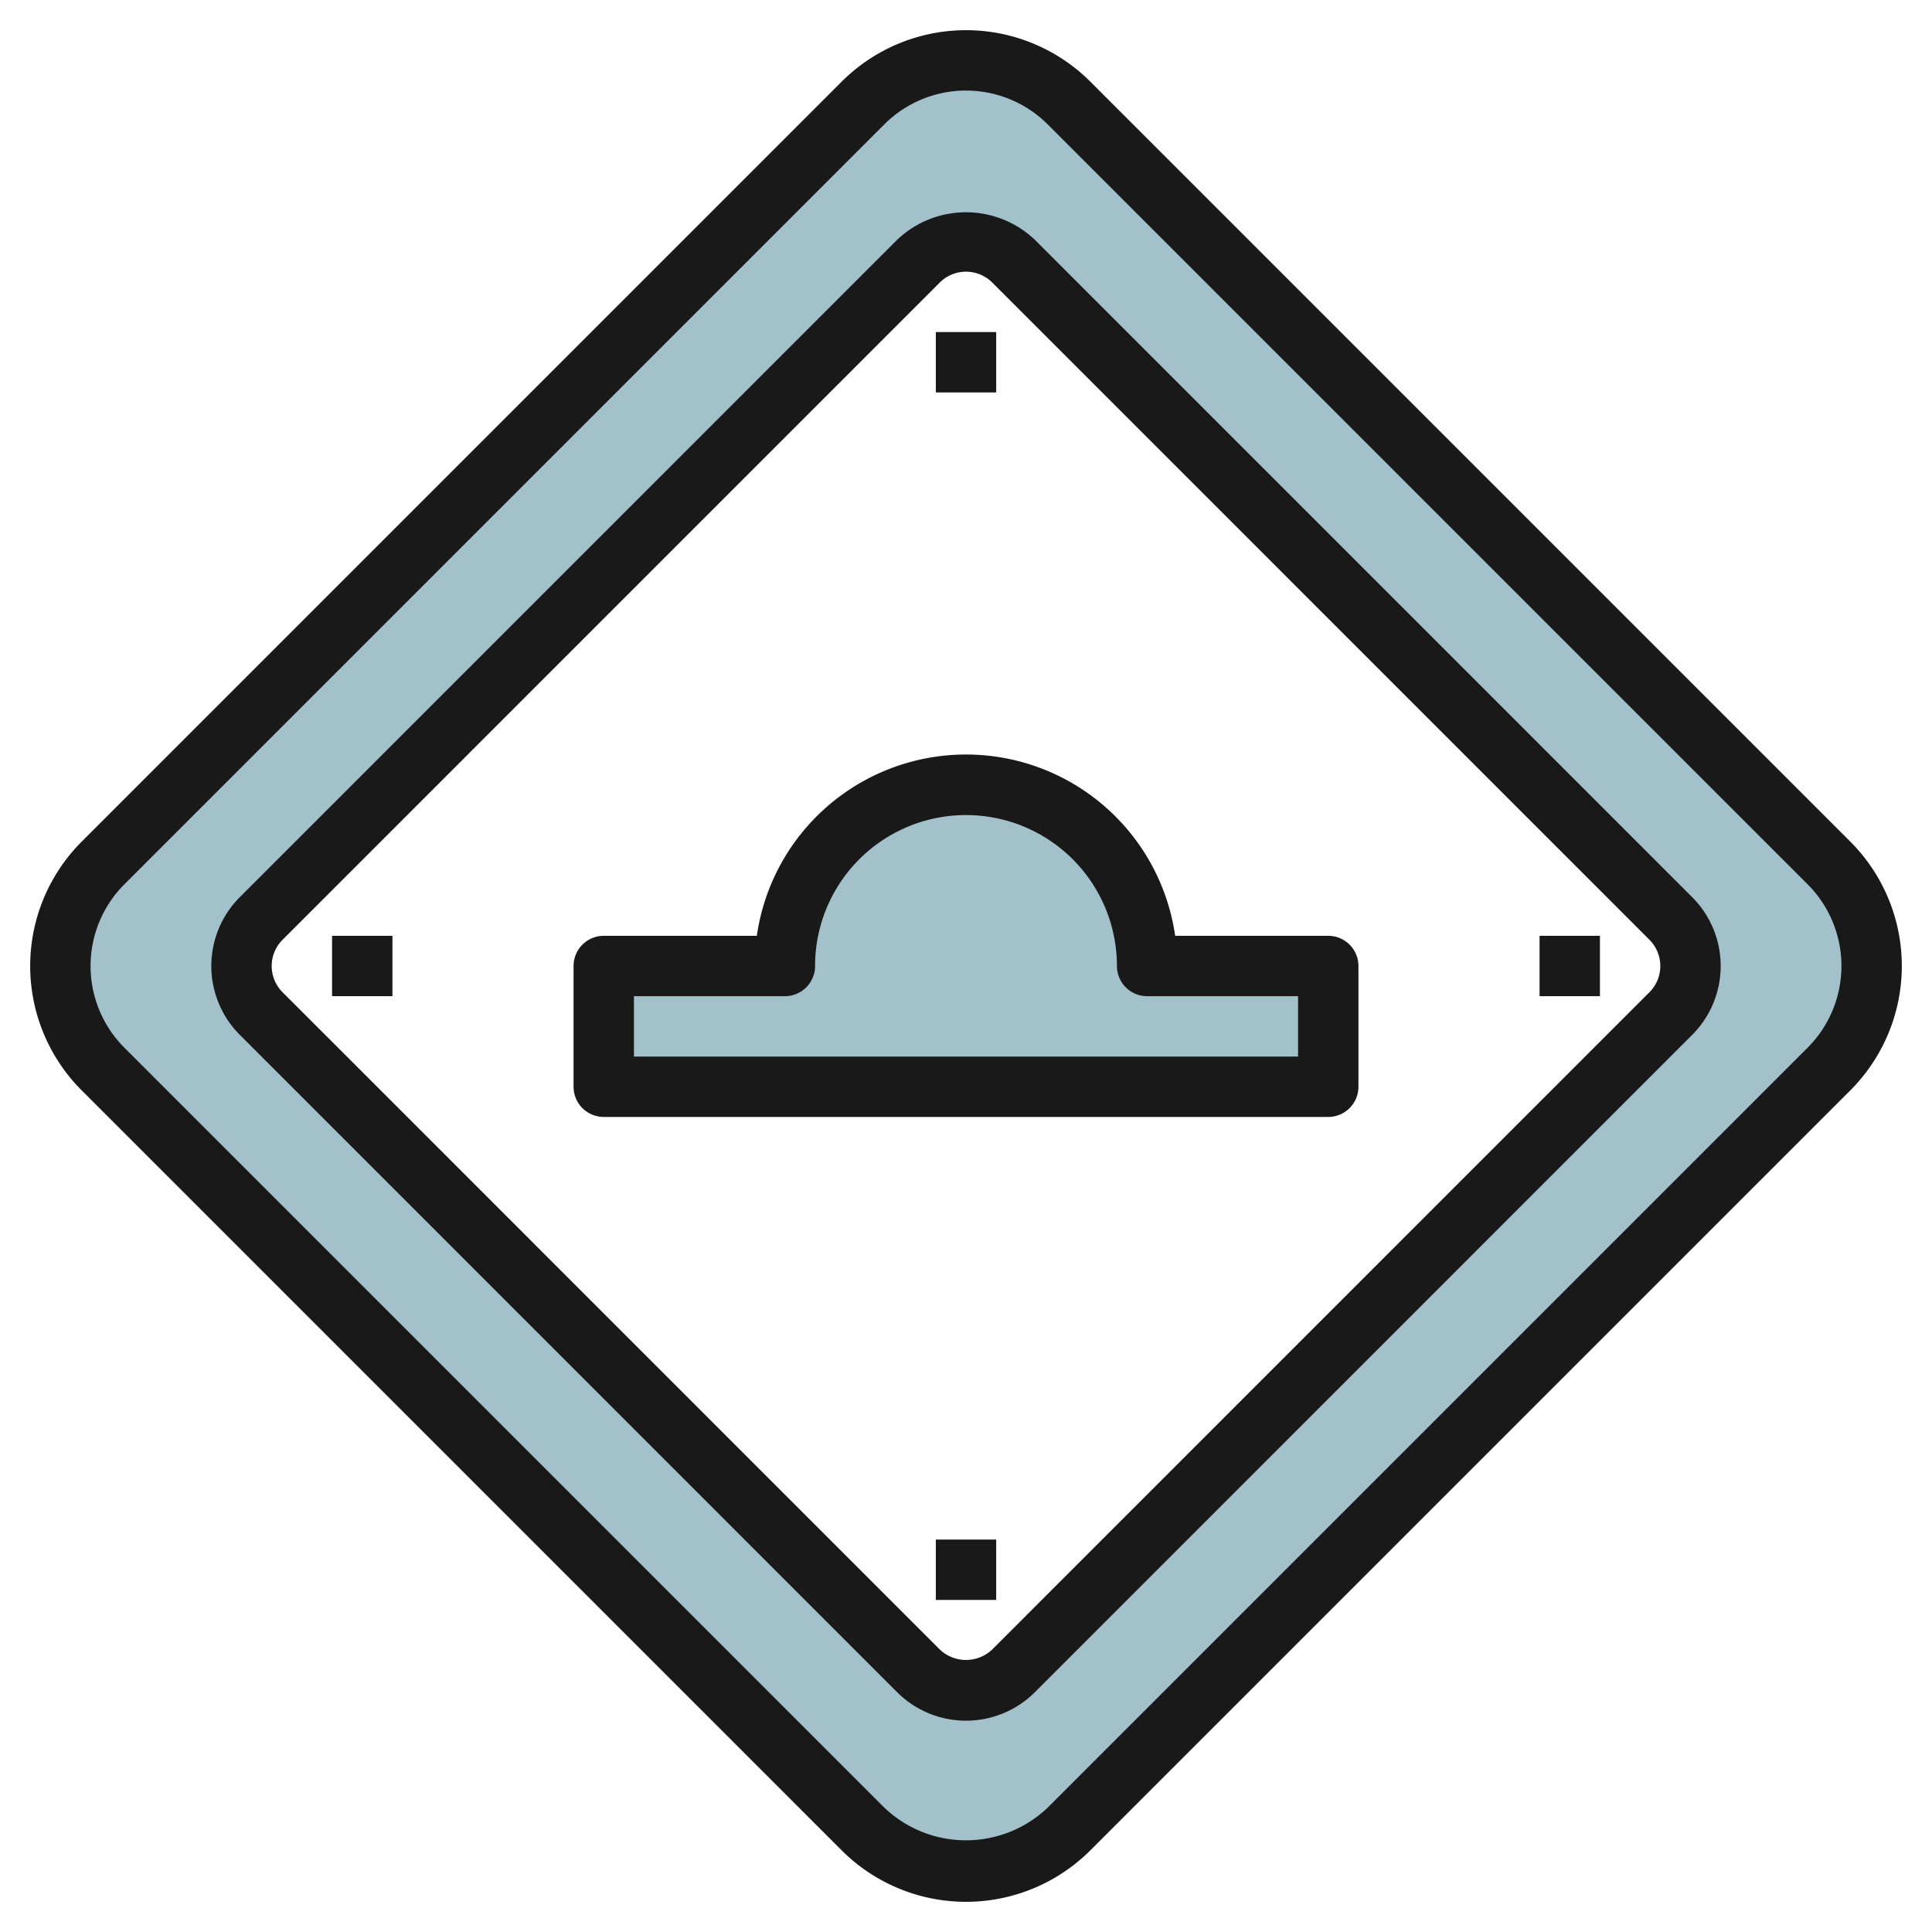<svg height="512" viewBox="0 0 64 64" width="512" xmlns="http://www.w3.org/2000/svg"><g id="Layer_3" data-name="Layer 3"><path d="m60.586 28.586-25.172-25.172a4.828 4.828 0 0 0 -6.828 0l-25.172 25.172a4.828 4.828 0 0 0 0 6.828l25.172 25.172a4.828 4.828 0 0 0 6.828 0l25.172-25.172a4.828 4.828 0 0 0 0-6.828zm-5.239 4.99-21.771 21.771a2.228 2.228 0 0 1 -3.152 0l-21.771-21.771a2.228 2.228 0 0 1 0-3.152l21.771-21.771a2.228 2.228 0 0 1 3.152 0l21.771 21.771a2.228 2.228 0 0 1 0 3.152z" fill="#a3c1ca"/></g><g id="Layer_22" data-name="Layer 22"><path d="m38 32a6 6 0 0 0 -12 0h-6v4h24v-4z" fill="#a3c1ca"/><g fill="#191919"><path d="m61.293 27.879-25.172-25.172a5.828 5.828 0 0 0 -8.242 0l-25.172 25.172a5.828 5.828 0 0 0 0 8.242l25.172 25.172a5.828 5.828 0 0 0 8.242 0l25.172-25.172a5.828 5.828 0 0 0 0-8.242zm-1.414 6.828-25.172 25.172a3.923 3.923 0 0 1 -5.414 0l-25.172-25.172a3.829 3.829 0 0 1 0-5.414l25.172-25.172a3.829 3.829 0 0 1 5.414 0l25.172 25.172a3.829 3.829 0 0 1 0 5.414z"/><path d="m34.283 7.945a3.31 3.31 0 0 0 -4.566 0l-21.771 21.772a3.228 3.228 0 0 0 0 4.566l21.771 21.772a3.23 3.23 0 0 0 4.566 0l21.771-21.772a3.228 3.228 0 0 0 0-4.566zm20.357 24.924-21.771 21.772a1.261 1.261 0 0 1 -1.738 0l-21.771-21.772a1.229 1.229 0 0 1 0-1.738l21.771-21.772a1.231 1.231 0 0 1 1.738 0l21.771 21.772a1.229 1.229 0 0 1 0 1.738z"/><path d="m31 11h2v2h-2z"/><path d="m31 51h2v2h-2z"/><path d="m11 31h2v2h-2z"/><path d="m51 31h2v2h-2z"/><path d="m44 31h-5.071a7 7 0 0 0 -13.858 0h-5.071a1 1 0 0 0 -1 1v4a1 1 0 0 0 1 1h24a1 1 0 0 0 1-1v-4a1 1 0 0 0 -1-1zm-1 4h-22v-2h5a1 1 0 0 0 1-1 5 5 0 0 1 10 0 1 1 0 0 0 1 1h5z"/></g></g></svg>